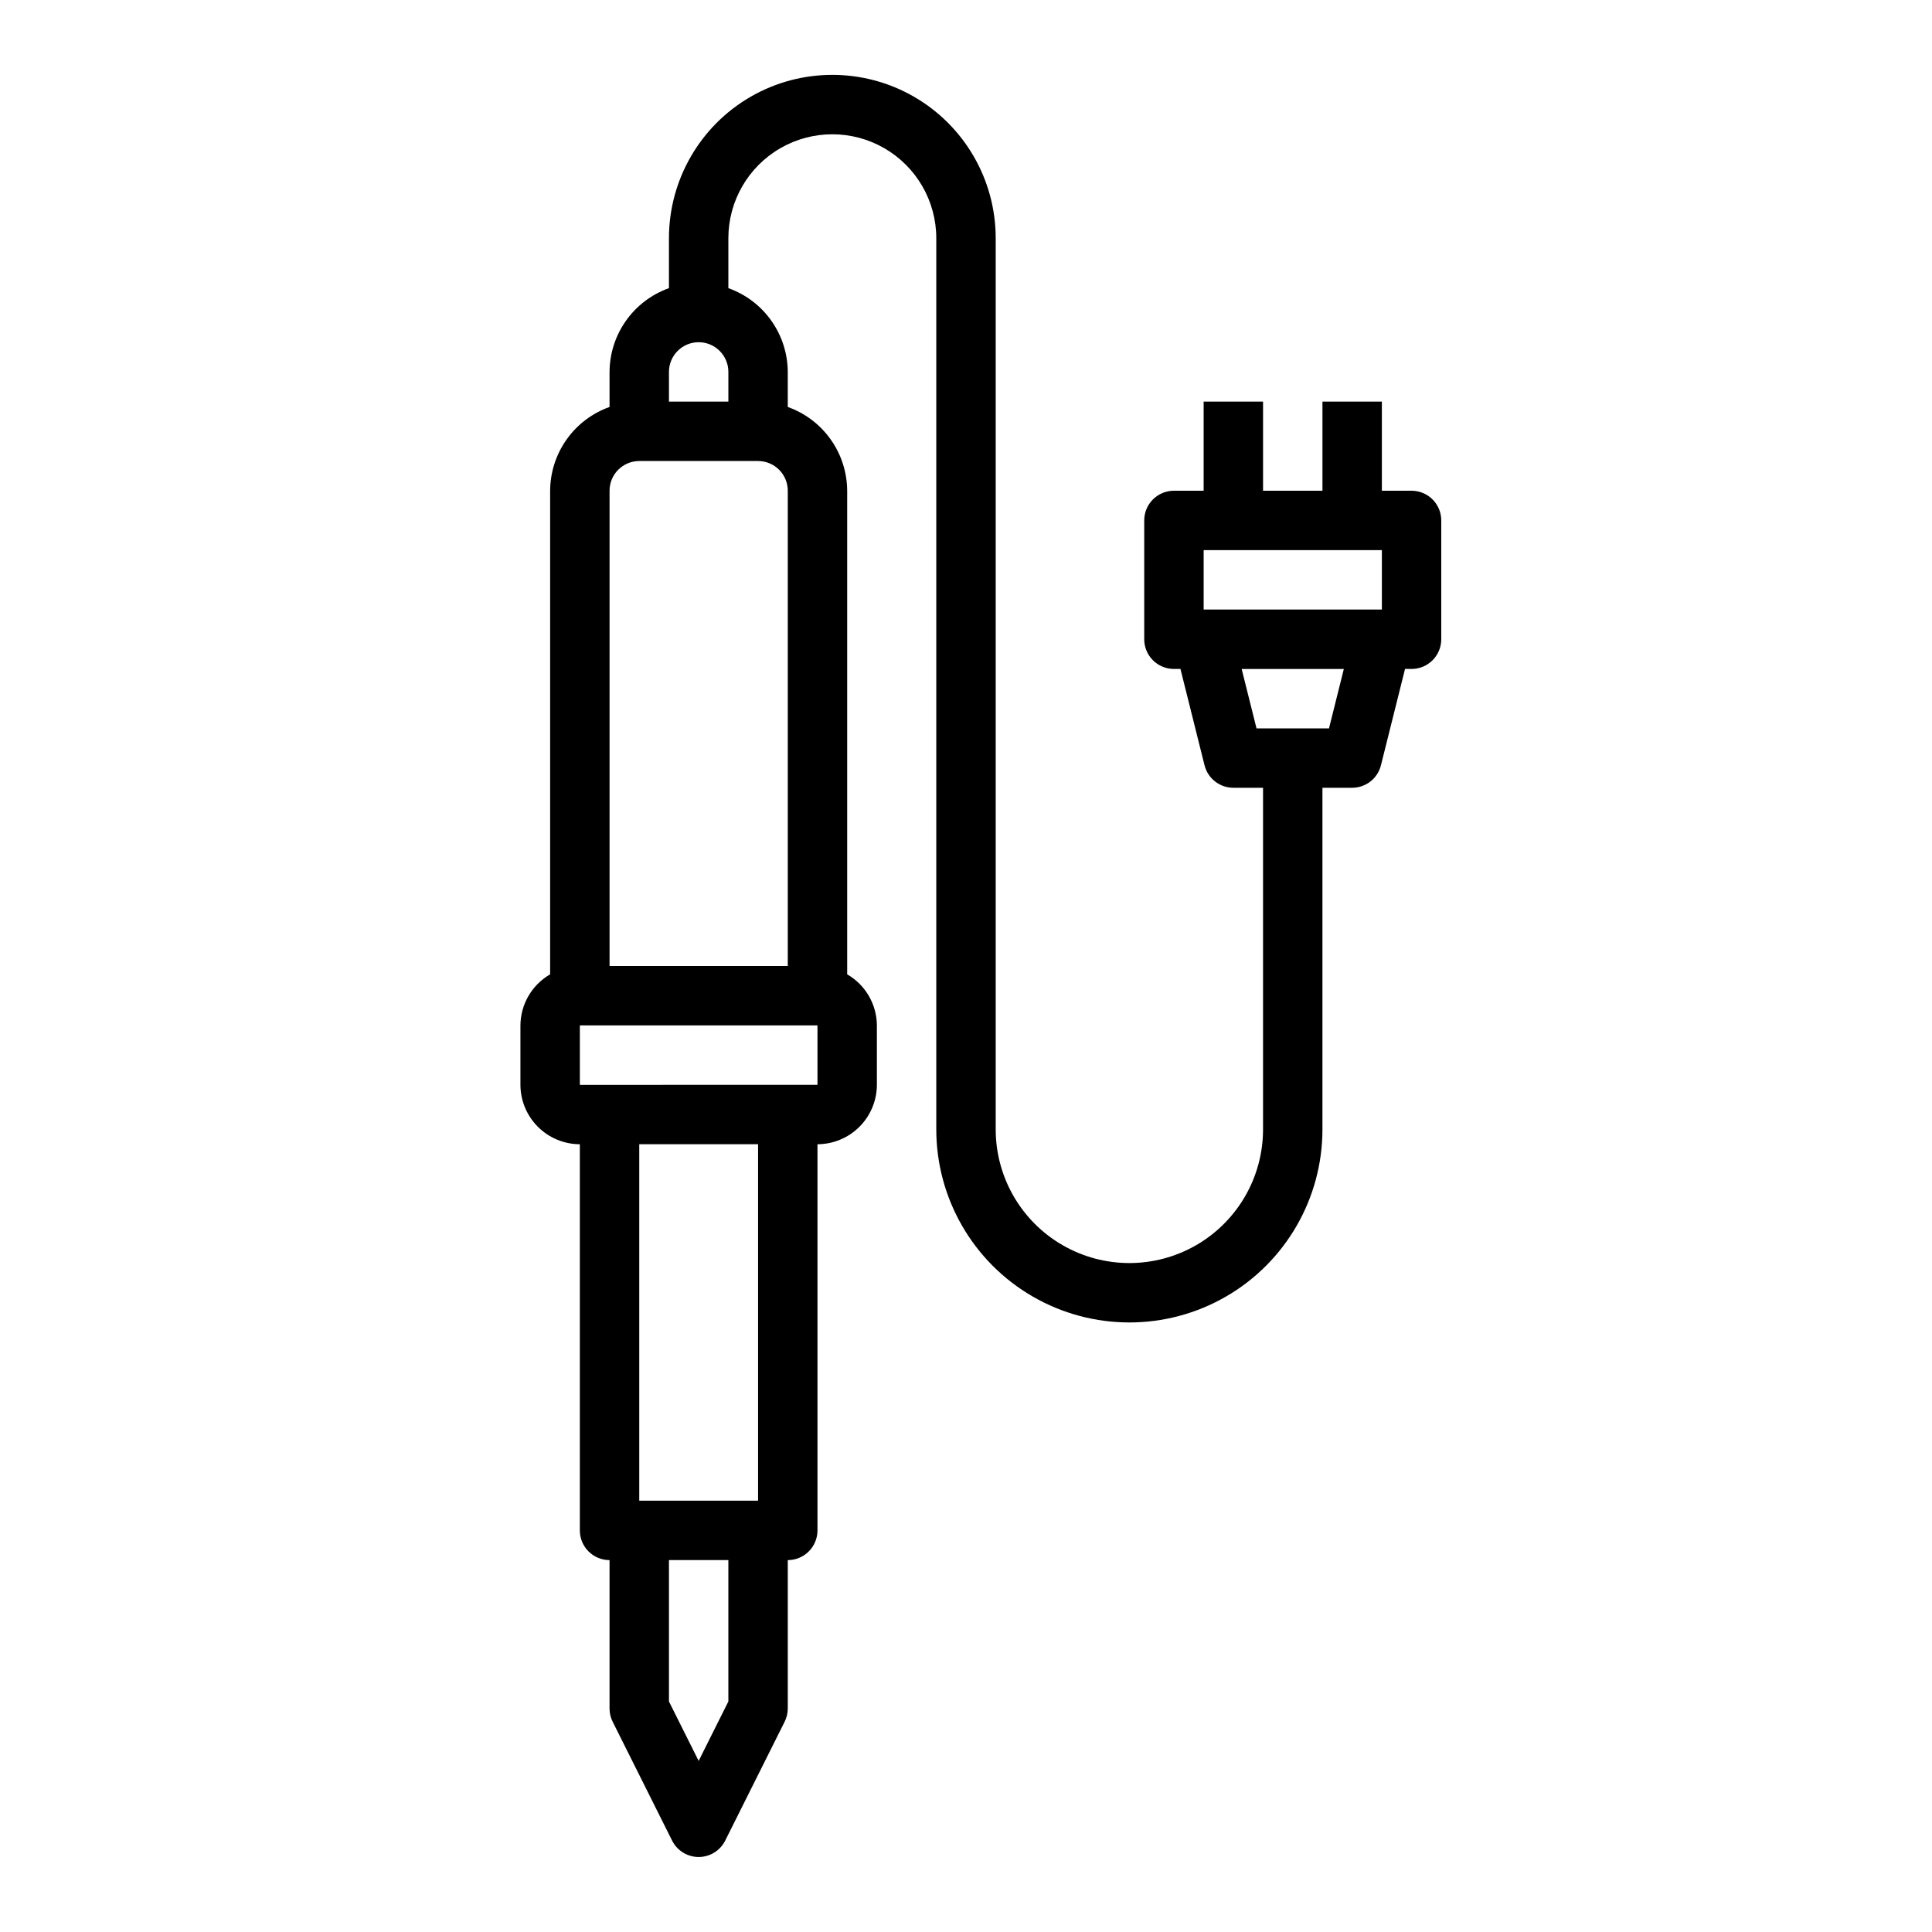<?xml version="1.0" encoding="UTF-8"?>
<!-- Uploaded to: ICON Repo, www.svgrepo.com, Generator: ICON Repo Mixer Tools -->
<svg fill="#000000" width="800px" height="800px" version="1.1" viewBox="144 144 512 512" xmlns="http://www.w3.org/2000/svg">
 <path d="m518.08 274.05h-7.871v-23.617h-15.746v23.617h-15.742v-23.617h-15.742v23.617h-7.875c-4.348 0-7.871 3.523-7.871 7.871v31.488c0 2.086 0.828 4.09 2.305 5.566 1.477 1.477 3.481 2.305 5.566 2.305h1.73l6.375 25.504 0.004 0.004c0.867 3.512 4.019 5.977 7.637 5.981h7.871v90.527c0 12.656-6.75 24.352-17.711 30.68-10.961 6.328-24.465 6.328-35.426 0-10.961-6.328-17.711-18.023-17.711-30.68v-236.16c0-15.469-8.254-29.762-21.648-37.496-13.395-7.734-29.902-7.734-43.297 0s-21.648 22.027-21.648 37.496v13.227c-4.586 1.633-8.559 4.641-11.375 8.613s-4.344 8.715-4.367 13.586v9.289c-4.59 1.633-8.562 4.641-11.379 8.613-2.816 3.973-4.34 8.715-4.367 13.586v128.16c-4.84 2.797-7.836 7.949-7.871 13.539v15.746c0.012 4.172 1.676 8.168 4.625 11.117s6.949 4.613 11.121 4.625v102.34c0 2.09 0.828 4.09 2.305 5.566 1.477 1.477 3.477 2.305 5.566 2.305v39.363c0.008 1.23 0.305 2.445 0.863 3.539l15.742 31.488h0.004c1.348 2.629 4.051 4.285 7.004 4.285 2.957 0 5.66-1.656 7.008-4.285l15.742-31.488h0.004c0.559-1.094 0.855-2.309 0.863-3.539v-39.363c2.09 0 4.09-0.828 5.566-2.305 1.477-1.477 2.305-3.477 2.305-5.566v-102.34c4.172-0.012 8.172-1.676 11.121-4.625 2.949-2.949 4.613-6.945 4.625-11.117v-15.746c-0.035-5.59-3.031-10.742-7.871-13.539v-128.16c-0.027-4.871-1.551-9.613-4.367-13.586-2.816-3.973-6.789-6.981-11.379-8.613v-9.289c-0.023-4.871-1.551-9.613-4.367-13.586-2.816-3.973-6.789-6.981-11.375-8.613v-13.227c0-9.844 5.25-18.938 13.773-23.859 8.527-4.922 19.027-4.922 27.555 0 8.523 4.922 13.773 14.016 13.773 23.859v236.16c0 18.281 9.754 35.176 25.586 44.316 15.832 9.137 35.336 9.137 51.168 0 15.832-9.141 25.582-26.035 25.582-44.316v-90.527h7.875c3.617-0.004 6.766-2.469 7.633-5.981l6.379-25.508h1.73c2.09 0 4.09-0.828 5.566-2.305 1.477-1.477 2.305-3.481 2.305-5.566v-31.488c0-2.086-0.828-4.09-2.305-5.566-1.477-1.477-3.477-2.305-5.566-2.305zm-196.8-31.488c0-4.348 3.523-7.871 7.871-7.871 4.348 0 7.875 3.523 7.875 7.871v7.871h-15.746zm15.742 352.35-7.871 15.742-7.871-15.742v-37.473h15.742zm7.875-53.215h-31.488v-94.465h31.488zm15.742-125.95v15.742l-62.973 0.004v-15.746zm-15.742-149.57c2.086 0 4.09 0.828 5.566 2.305 1.477 1.477 2.305 3.477 2.305 5.566v125.95h-47.23v-125.95c0-4.348 3.523-7.871 7.871-7.871zm151.3 70.848h-19.207l-3.938-15.742h27.078zm14.012-31.488h-47.23v-15.746h47.23z"/>
</svg>